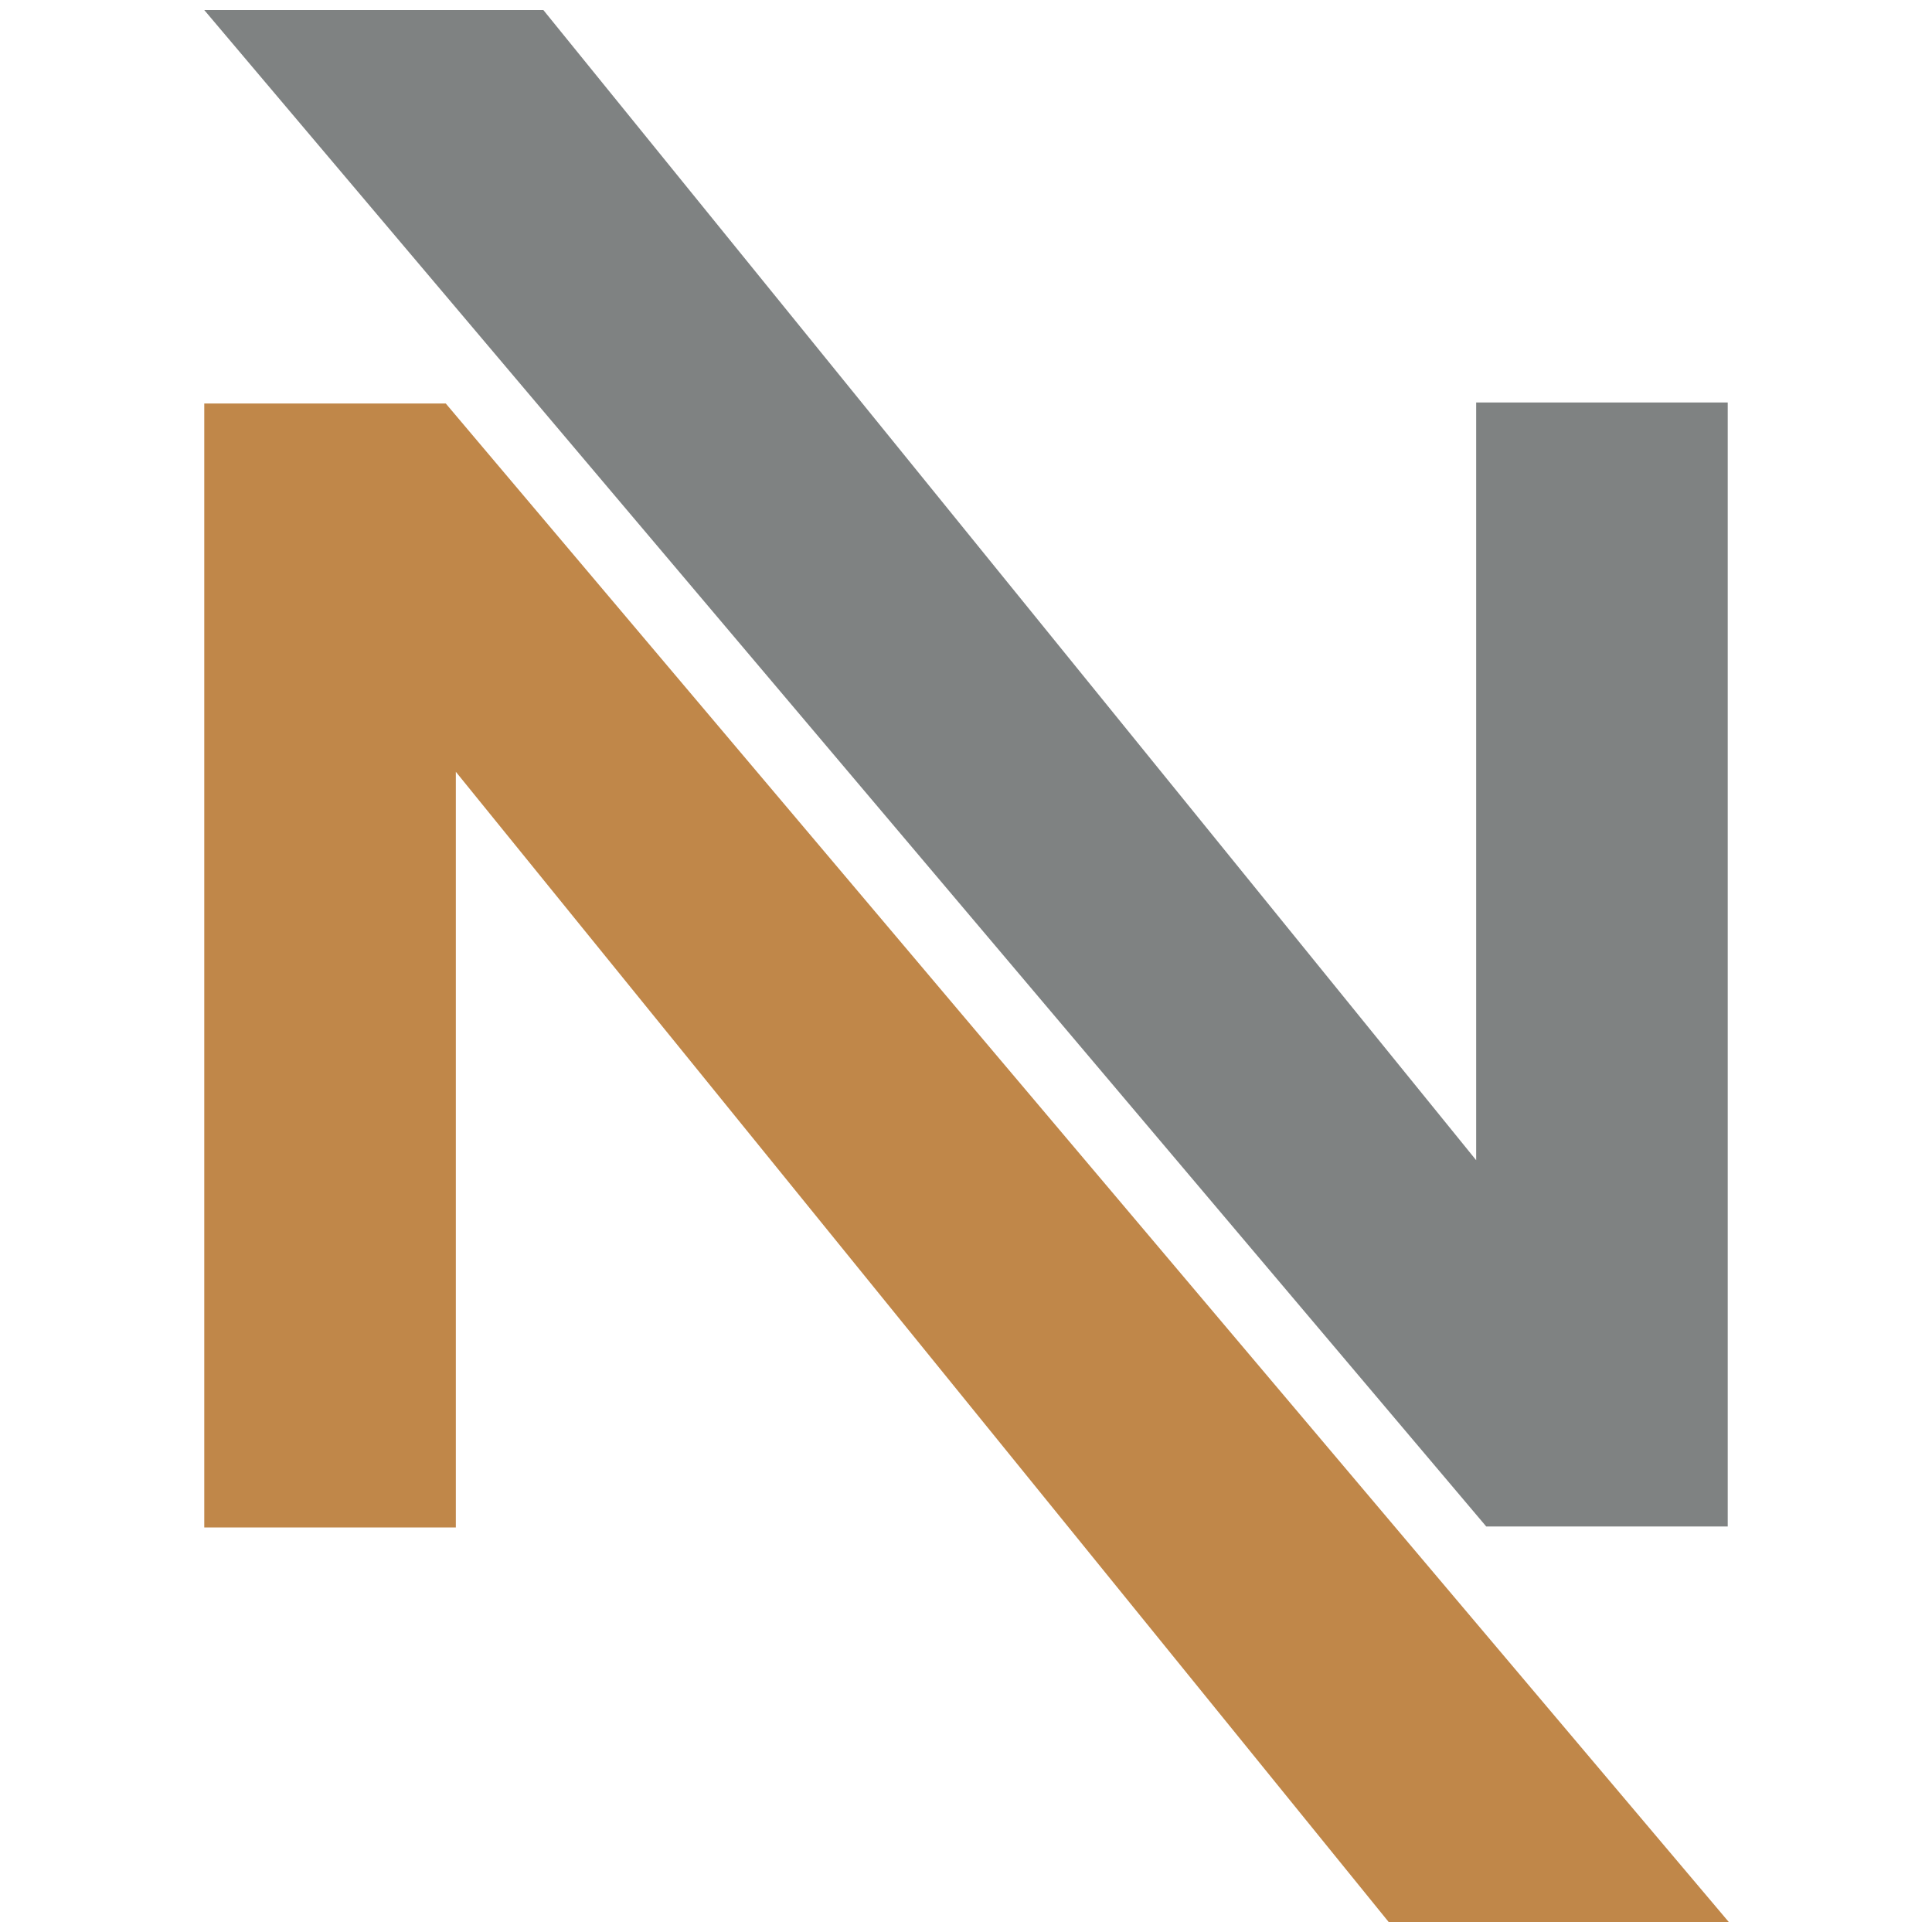<svg xmlns="http://www.w3.org/2000/svg" width="192" height="192"><path fill="#7f8282" d="m54 1 92.7 114.3V40h25v111.7h-24L20.3 1Z"/><path fill="#c08749" d="M138 191 45.3 76.7v75.1h-25V40.1h24L171.8 191Z"/></svg>